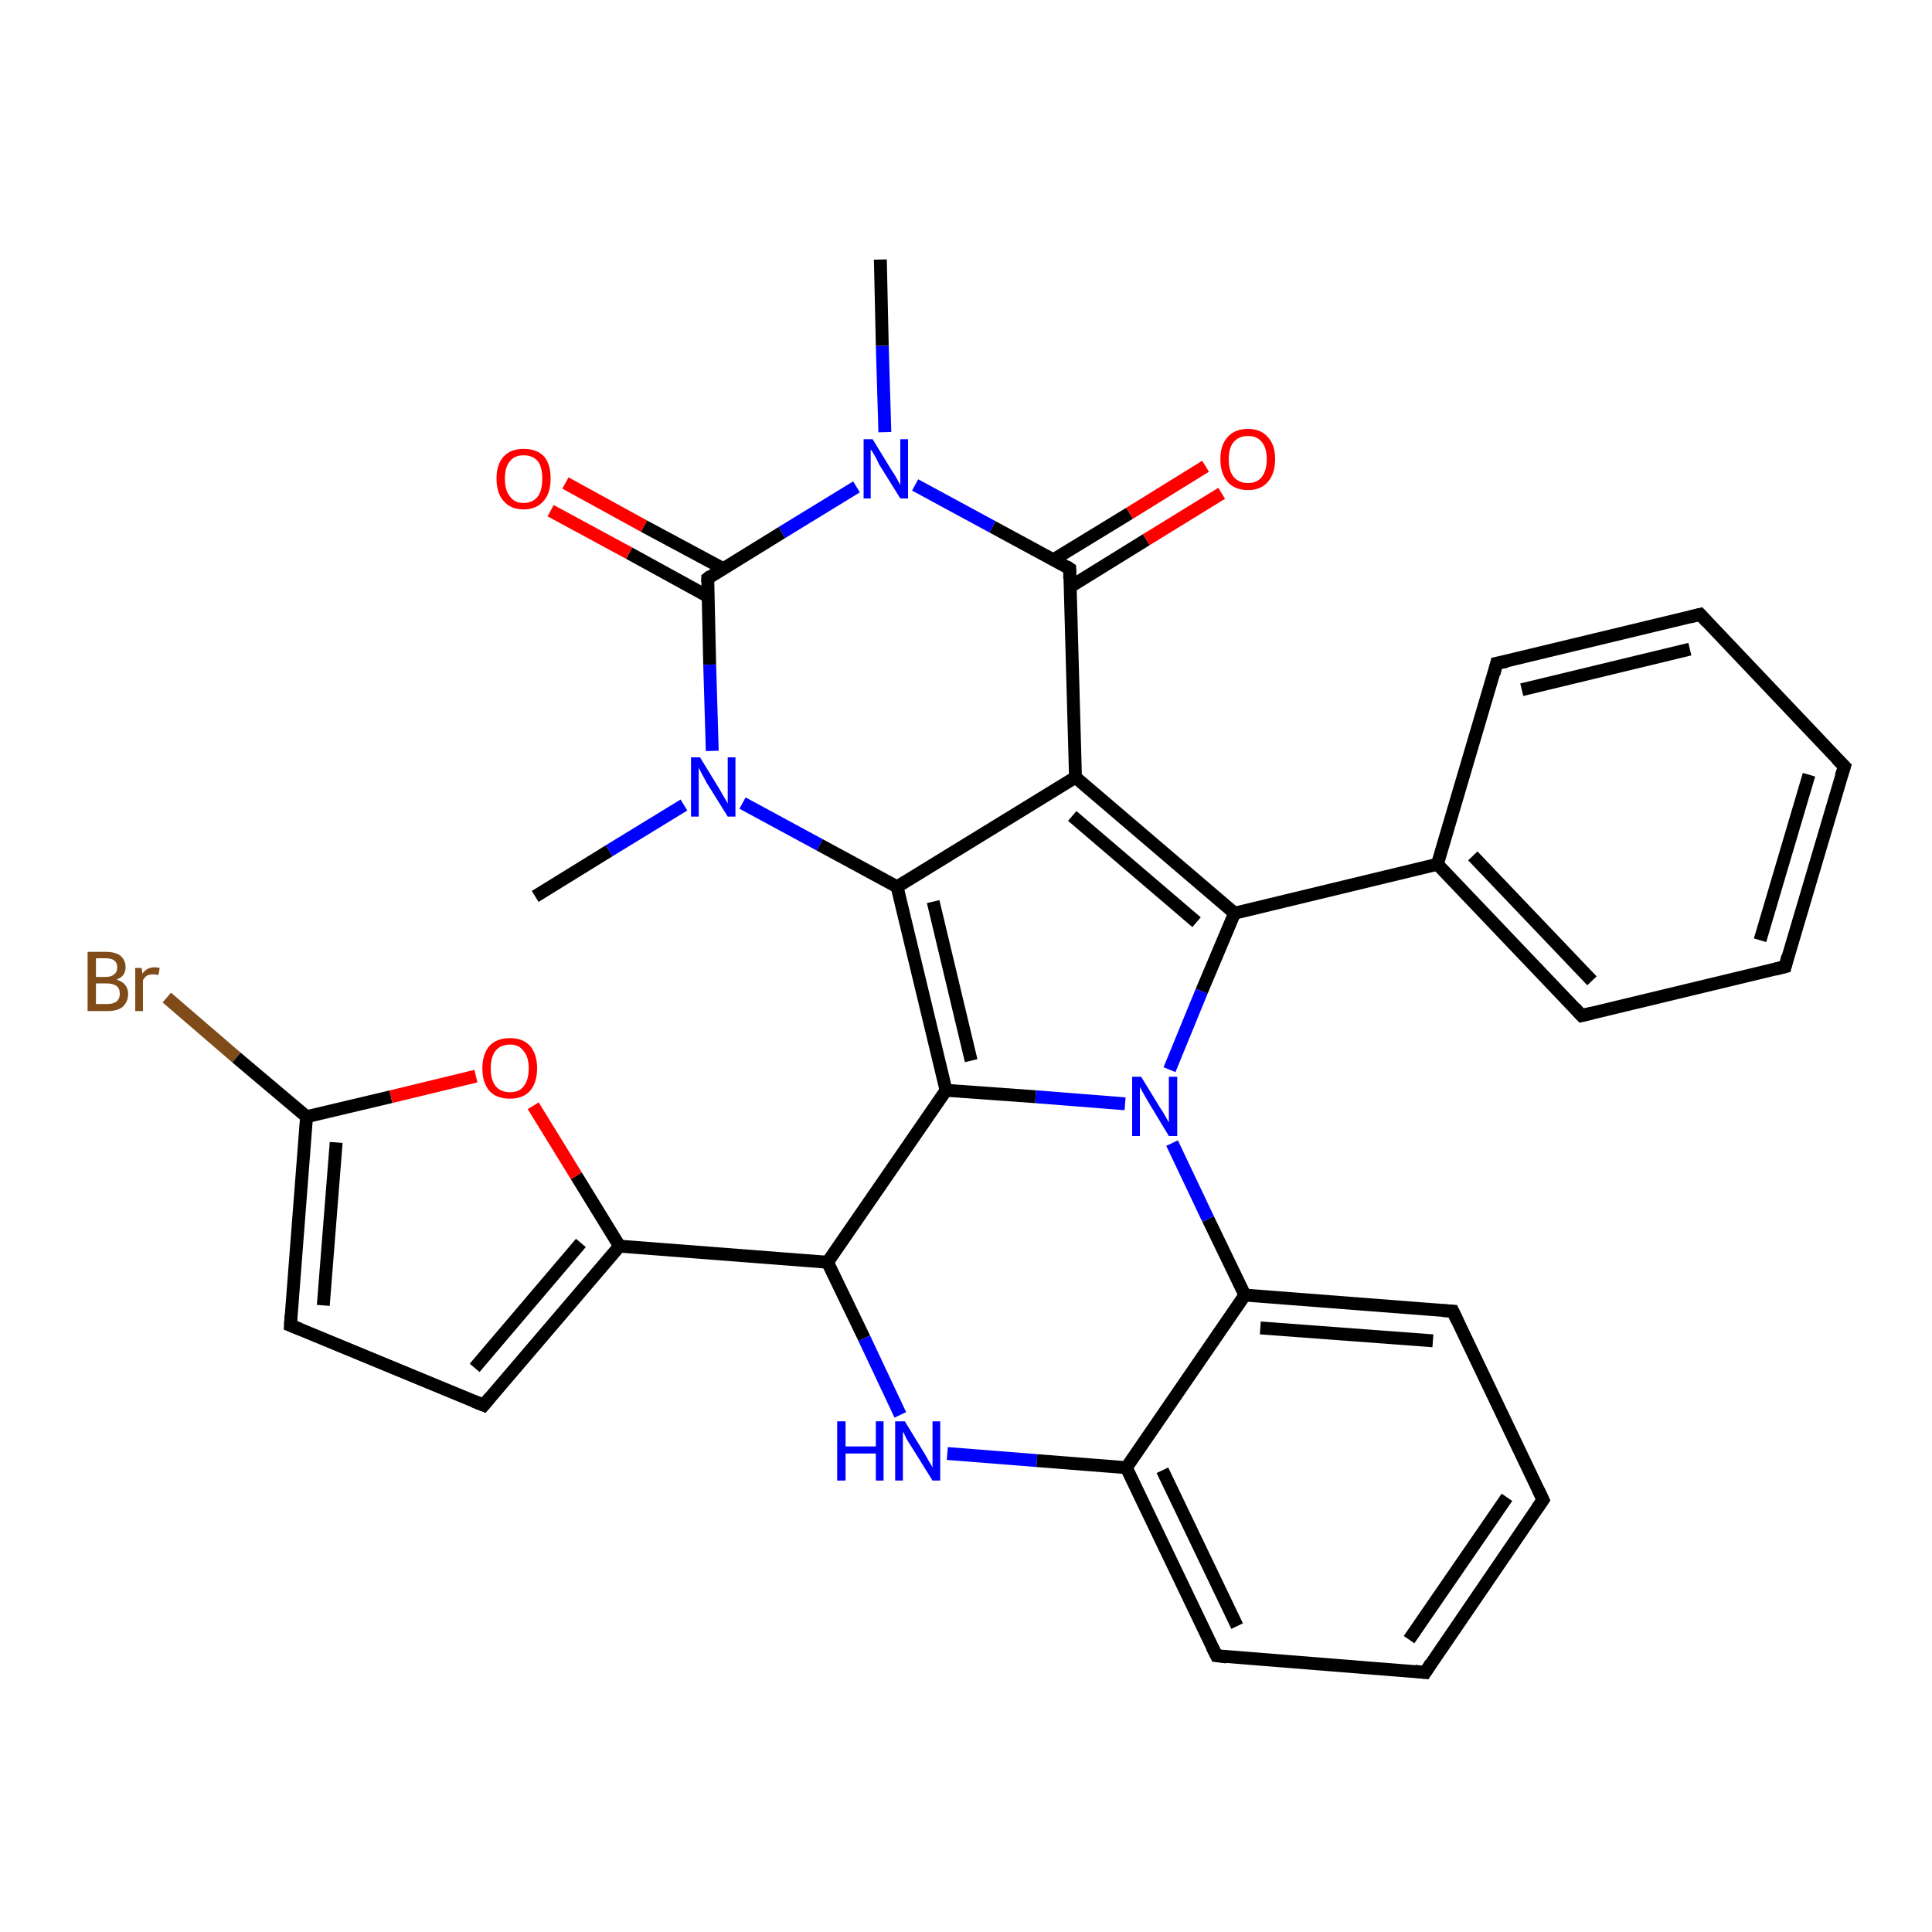 <?xml version='1.0' encoding='iso-8859-1'?>
<svg version='1.1' baseProfile='full'
              xmlns='http://www.w3.org/2000/svg'
                      xmlns:rdkit='http://www.rdkit.org/xml'
                      xmlns:xlink='http://www.w3.org/1999/xlink'
                  xml:space='preserve'
width='300px' height='300px' viewBox='0 0 300 300'>
<!-- END OF HEADER -->
<rect style='opacity:1.0;fill:#FFFFFF;stroke:none' width='300.0' height='300.0' x='0.0' y='0.0'> </rect>
<path class='bond-0 atom-0 atom-1' d='M 83.1,139.2 L 94.6,132.1' style='fill:none;fill-rule:evenodd;stroke:#000000;stroke-width:2.0px;stroke-linecap:butt;stroke-linejoin:miter;stroke-opacity:1' />
<path class='bond-0 atom-0 atom-1' d='M 94.6,132.1 L 106.2,125.0' style='fill:none;fill-rule:evenodd;stroke:#0000FF;stroke-width:2.0px;stroke-linecap:butt;stroke-linejoin:miter;stroke-opacity:1' />
<path class='bond-1 atom-1 atom-2' d='M 115.3,124.7 L 127.3,131.2' style='fill:none;fill-rule:evenodd;stroke:#0000FF;stroke-width:2.0px;stroke-linecap:butt;stroke-linejoin:miter;stroke-opacity:1' />
<path class='bond-1 atom-1 atom-2' d='M 127.3,131.2 L 139.3,137.7' style='fill:none;fill-rule:evenodd;stroke:#000000;stroke-width:2.0px;stroke-linecap:butt;stroke-linejoin:miter;stroke-opacity:1' />
<path class='bond-2 atom-2 atom-3' d='M 139.3,137.7 L 146.9,169.3' style='fill:none;fill-rule:evenodd;stroke:#000000;stroke-width:2.0px;stroke-linecap:butt;stroke-linejoin:miter;stroke-opacity:1' />
<path class='bond-2 atom-2 atom-3' d='M 144.9,140.0 L 150.8,164.7' style='fill:none;fill-rule:evenodd;stroke:#000000;stroke-width:2.0px;stroke-linecap:butt;stroke-linejoin:miter;stroke-opacity:1' />
<path class='bond-3 atom-3 atom-4' d='M 146.9,169.3 L 128.5,196.0' style='fill:none;fill-rule:evenodd;stroke:#000000;stroke-width:2.0px;stroke-linecap:butt;stroke-linejoin:miter;stroke-opacity:1' />
<path class='bond-4 atom-4 atom-5' d='M 128.5,196.0 L 134.2,207.8' style='fill:none;fill-rule:evenodd;stroke:#000000;stroke-width:2.0px;stroke-linecap:butt;stroke-linejoin:miter;stroke-opacity:1' />
<path class='bond-4 atom-4 atom-5' d='M 134.2,207.8 L 139.8,219.7' style='fill:none;fill-rule:evenodd;stroke:#0000FF;stroke-width:2.0px;stroke-linecap:butt;stroke-linejoin:miter;stroke-opacity:1' />
<path class='bond-5 atom-5 atom-6' d='M 147.1,225.7 L 161.0,226.8' style='fill:none;fill-rule:evenodd;stroke:#0000FF;stroke-width:2.0px;stroke-linecap:butt;stroke-linejoin:miter;stroke-opacity:1' />
<path class='bond-5 atom-5 atom-6' d='M 161.0,226.8 L 174.9,227.9' style='fill:none;fill-rule:evenodd;stroke:#000000;stroke-width:2.0px;stroke-linecap:butt;stroke-linejoin:miter;stroke-opacity:1' />
<path class='bond-6 atom-6 atom-7' d='M 174.9,227.9 L 188.9,257.1' style='fill:none;fill-rule:evenodd;stroke:#000000;stroke-width:2.0px;stroke-linecap:butt;stroke-linejoin:miter;stroke-opacity:1' />
<path class='bond-6 atom-6 atom-7' d='M 180.5,228.3 L 192.1,252.5' style='fill:none;fill-rule:evenodd;stroke:#000000;stroke-width:2.0px;stroke-linecap:butt;stroke-linejoin:miter;stroke-opacity:1' />
<path class='bond-7 atom-7 atom-8' d='M 188.9,257.1 L 221.3,259.7' style='fill:none;fill-rule:evenodd;stroke:#000000;stroke-width:2.0px;stroke-linecap:butt;stroke-linejoin:miter;stroke-opacity:1' />
<path class='bond-8 atom-8 atom-9' d='M 221.3,259.7 L 239.6,232.9' style='fill:none;fill-rule:evenodd;stroke:#000000;stroke-width:2.0px;stroke-linecap:butt;stroke-linejoin:miter;stroke-opacity:1' />
<path class='bond-8 atom-8 atom-9' d='M 218.8,254.6 L 234.0,232.5' style='fill:none;fill-rule:evenodd;stroke:#000000;stroke-width:2.0px;stroke-linecap:butt;stroke-linejoin:miter;stroke-opacity:1' />
<path class='bond-9 atom-9 atom-10' d='M 239.6,232.9 L 225.6,203.6' style='fill:none;fill-rule:evenodd;stroke:#000000;stroke-width:2.0px;stroke-linecap:butt;stroke-linejoin:miter;stroke-opacity:1' />
<path class='bond-10 atom-10 atom-11' d='M 225.6,203.6 L 193.3,201.1' style='fill:none;fill-rule:evenodd;stroke:#000000;stroke-width:2.0px;stroke-linecap:butt;stroke-linejoin:miter;stroke-opacity:1' />
<path class='bond-10 atom-10 atom-11' d='M 222.5,208.2 L 195.7,206.2' style='fill:none;fill-rule:evenodd;stroke:#000000;stroke-width:2.0px;stroke-linecap:butt;stroke-linejoin:miter;stroke-opacity:1' />
<path class='bond-11 atom-11 atom-12' d='M 193.3,201.1 L 187.6,189.3' style='fill:none;fill-rule:evenodd;stroke:#000000;stroke-width:2.0px;stroke-linecap:butt;stroke-linejoin:miter;stroke-opacity:1' />
<path class='bond-11 atom-11 atom-12' d='M 187.6,189.3 L 182.0,177.5' style='fill:none;fill-rule:evenodd;stroke:#0000FF;stroke-width:2.0px;stroke-linecap:butt;stroke-linejoin:miter;stroke-opacity:1' />
<path class='bond-12 atom-12 atom-13' d='M 181.6,166.1 L 186.6,153.9' style='fill:none;fill-rule:evenodd;stroke:#0000FF;stroke-width:2.0px;stroke-linecap:butt;stroke-linejoin:miter;stroke-opacity:1' />
<path class='bond-12 atom-12 atom-13' d='M 186.6,153.9 L 191.7,141.8' style='fill:none;fill-rule:evenodd;stroke:#000000;stroke-width:2.0px;stroke-linecap:butt;stroke-linejoin:miter;stroke-opacity:1' />
<path class='bond-13 atom-13 atom-14' d='M 191.7,141.8 L 223.2,134.2' style='fill:none;fill-rule:evenodd;stroke:#000000;stroke-width:2.0px;stroke-linecap:butt;stroke-linejoin:miter;stroke-opacity:1' />
<path class='bond-14 atom-14 atom-15' d='M 223.2,134.2 L 245.6,157.7' style='fill:none;fill-rule:evenodd;stroke:#000000;stroke-width:2.0px;stroke-linecap:butt;stroke-linejoin:miter;stroke-opacity:1' />
<path class='bond-14 atom-14 atom-15' d='M 228.7,132.9 L 247.2,152.3' style='fill:none;fill-rule:evenodd;stroke:#000000;stroke-width:2.0px;stroke-linecap:butt;stroke-linejoin:miter;stroke-opacity:1' />
<path class='bond-15 atom-15 atom-16' d='M 245.6,157.7 L 277.2,150.1' style='fill:none;fill-rule:evenodd;stroke:#000000;stroke-width:2.0px;stroke-linecap:butt;stroke-linejoin:miter;stroke-opacity:1' />
<path class='bond-16 atom-16 atom-17' d='M 277.2,150.1 L 286.4,119.0' style='fill:none;fill-rule:evenodd;stroke:#000000;stroke-width:2.0px;stroke-linecap:butt;stroke-linejoin:miter;stroke-opacity:1' />
<path class='bond-16 atom-16 atom-17' d='M 273.3,146.0 L 280.9,120.3' style='fill:none;fill-rule:evenodd;stroke:#000000;stroke-width:2.0px;stroke-linecap:butt;stroke-linejoin:miter;stroke-opacity:1' />
<path class='bond-17 atom-17 atom-18' d='M 286.4,119.0 L 264.0,95.4' style='fill:none;fill-rule:evenodd;stroke:#000000;stroke-width:2.0px;stroke-linecap:butt;stroke-linejoin:miter;stroke-opacity:1' />
<path class='bond-18 atom-18 atom-19' d='M 264.0,95.4 L 232.4,103.0' style='fill:none;fill-rule:evenodd;stroke:#000000;stroke-width:2.0px;stroke-linecap:butt;stroke-linejoin:miter;stroke-opacity:1' />
<path class='bond-18 atom-18 atom-19' d='M 262.4,100.8 L 236.3,107.1' style='fill:none;fill-rule:evenodd;stroke:#000000;stroke-width:2.0px;stroke-linecap:butt;stroke-linejoin:miter;stroke-opacity:1' />
<path class='bond-19 atom-13 atom-20' d='M 191.7,141.8 L 167.0,120.7' style='fill:none;fill-rule:evenodd;stroke:#000000;stroke-width:2.0px;stroke-linecap:butt;stroke-linejoin:miter;stroke-opacity:1' />
<path class='bond-19 atom-13 atom-20' d='M 185.8,143.2 L 166.5,126.7' style='fill:none;fill-rule:evenodd;stroke:#000000;stroke-width:2.0px;stroke-linecap:butt;stroke-linejoin:miter;stroke-opacity:1' />
<path class='bond-20 atom-20 atom-21' d='M 167.0,120.7 L 166.1,88.3' style='fill:none;fill-rule:evenodd;stroke:#000000;stroke-width:2.0px;stroke-linecap:butt;stroke-linejoin:miter;stroke-opacity:1' />
<path class='bond-21 atom-21 atom-22' d='M 166.2,91.1 L 178.0,83.8' style='fill:none;fill-rule:evenodd;stroke:#000000;stroke-width:2.0px;stroke-linecap:butt;stroke-linejoin:miter;stroke-opacity:1' />
<path class='bond-21 atom-21 atom-22' d='M 178.0,83.8 L 189.7,76.6' style='fill:none;fill-rule:evenodd;stroke:#FF0000;stroke-width:2.0px;stroke-linecap:butt;stroke-linejoin:miter;stroke-opacity:1' />
<path class='bond-21 atom-21 atom-22' d='M 163.6,86.9 L 175.4,79.7' style='fill:none;fill-rule:evenodd;stroke:#000000;stroke-width:2.0px;stroke-linecap:butt;stroke-linejoin:miter;stroke-opacity:1' />
<path class='bond-21 atom-21 atom-22' d='M 175.4,79.7 L 187.2,72.4' style='fill:none;fill-rule:evenodd;stroke:#FF0000;stroke-width:2.0px;stroke-linecap:butt;stroke-linejoin:miter;stroke-opacity:1' />
<path class='bond-22 atom-21 atom-23' d='M 166.1,88.3 L 154.1,81.8' style='fill:none;fill-rule:evenodd;stroke:#000000;stroke-width:2.0px;stroke-linecap:butt;stroke-linejoin:miter;stroke-opacity:1' />
<path class='bond-22 atom-21 atom-23' d='M 154.1,81.8 L 142.1,75.3' style='fill:none;fill-rule:evenodd;stroke:#0000FF;stroke-width:2.0px;stroke-linecap:butt;stroke-linejoin:miter;stroke-opacity:1' />
<path class='bond-23 atom-23 atom-24' d='M 137.4,67.1 L 137.0,53.7' style='fill:none;fill-rule:evenodd;stroke:#0000FF;stroke-width:2.0px;stroke-linecap:butt;stroke-linejoin:miter;stroke-opacity:1' />
<path class='bond-23 atom-23 atom-24' d='M 137.0,53.7 L 136.7,40.3' style='fill:none;fill-rule:evenodd;stroke:#000000;stroke-width:2.0px;stroke-linecap:butt;stroke-linejoin:miter;stroke-opacity:1' />
<path class='bond-24 atom-23 atom-25' d='M 133.0,75.6 L 121.4,82.7' style='fill:none;fill-rule:evenodd;stroke:#0000FF;stroke-width:2.0px;stroke-linecap:butt;stroke-linejoin:miter;stroke-opacity:1' />
<path class='bond-24 atom-23 atom-25' d='M 121.4,82.7 L 109.9,89.8' style='fill:none;fill-rule:evenodd;stroke:#000000;stroke-width:2.0px;stroke-linecap:butt;stroke-linejoin:miter;stroke-opacity:1' />
<path class='bond-25 atom-25 atom-26' d='M 112.3,88.3 L 100.0,81.7' style='fill:none;fill-rule:evenodd;stroke:#000000;stroke-width:2.0px;stroke-linecap:butt;stroke-linejoin:miter;stroke-opacity:1' />
<path class='bond-25 atom-25 atom-26' d='M 100.0,81.7 L 87.8,75.0' style='fill:none;fill-rule:evenodd;stroke:#FF0000;stroke-width:2.0px;stroke-linecap:butt;stroke-linejoin:miter;stroke-opacity:1' />
<path class='bond-25 atom-25 atom-26' d='M 109.9,92.6 L 97.7,85.9' style='fill:none;fill-rule:evenodd;stroke:#000000;stroke-width:2.0px;stroke-linecap:butt;stroke-linejoin:miter;stroke-opacity:1' />
<path class='bond-25 atom-25 atom-26' d='M 97.7,85.9 L 85.5,79.3' style='fill:none;fill-rule:evenodd;stroke:#FF0000;stroke-width:2.0px;stroke-linecap:butt;stroke-linejoin:miter;stroke-opacity:1' />
<path class='bond-26 atom-4 atom-27' d='M 128.5,196.0 L 96.2,193.5' style='fill:none;fill-rule:evenodd;stroke:#000000;stroke-width:2.0px;stroke-linecap:butt;stroke-linejoin:miter;stroke-opacity:1' />
<path class='bond-27 atom-27 atom-28' d='M 96.2,193.5 L 75.1,218.2' style='fill:none;fill-rule:evenodd;stroke:#000000;stroke-width:2.0px;stroke-linecap:butt;stroke-linejoin:miter;stroke-opacity:1' />
<path class='bond-27 atom-27 atom-28' d='M 90.2,193.0 L 73.7,212.4' style='fill:none;fill-rule:evenodd;stroke:#000000;stroke-width:2.0px;stroke-linecap:butt;stroke-linejoin:miter;stroke-opacity:1' />
<path class='bond-28 atom-28 atom-29' d='M 75.1,218.2 L 45.1,205.8' style='fill:none;fill-rule:evenodd;stroke:#000000;stroke-width:2.0px;stroke-linecap:butt;stroke-linejoin:miter;stroke-opacity:1' />
<path class='bond-29 atom-29 atom-30' d='M 45.1,205.8 L 47.6,173.4' style='fill:none;fill-rule:evenodd;stroke:#000000;stroke-width:2.0px;stroke-linecap:butt;stroke-linejoin:miter;stroke-opacity:1' />
<path class='bond-29 atom-29 atom-30' d='M 50.2,202.7 L 52.2,177.4' style='fill:none;fill-rule:evenodd;stroke:#000000;stroke-width:2.0px;stroke-linecap:butt;stroke-linejoin:miter;stroke-opacity:1' />
<path class='bond-30 atom-30 atom-31' d='M 47.6,173.4 L 36.7,164.2' style='fill:none;fill-rule:evenodd;stroke:#000000;stroke-width:2.0px;stroke-linecap:butt;stroke-linejoin:miter;stroke-opacity:1' />
<path class='bond-30 atom-30 atom-31' d='M 36.7,164.2 L 25.9,154.9' style='fill:none;fill-rule:evenodd;stroke:#7F4C19;stroke-width:2.0px;stroke-linecap:butt;stroke-linejoin:miter;stroke-opacity:1' />
<path class='bond-31 atom-30 atom-32' d='M 47.6,173.4 L 60.7,170.3' style='fill:none;fill-rule:evenodd;stroke:#000000;stroke-width:2.0px;stroke-linecap:butt;stroke-linejoin:miter;stroke-opacity:1' />
<path class='bond-31 atom-30 atom-32' d='M 60.7,170.3 L 73.9,167.1' style='fill:none;fill-rule:evenodd;stroke:#FF0000;stroke-width:2.0px;stroke-linecap:butt;stroke-linejoin:miter;stroke-opacity:1' />
<path class='bond-32 atom-25 atom-1' d='M 109.9,89.8 L 110.2,103.2' style='fill:none;fill-rule:evenodd;stroke:#000000;stroke-width:2.0px;stroke-linecap:butt;stroke-linejoin:miter;stroke-opacity:1' />
<path class='bond-32 atom-25 atom-1' d='M 110.2,103.2 L 110.6,116.6' style='fill:none;fill-rule:evenodd;stroke:#0000FF;stroke-width:2.0px;stroke-linecap:butt;stroke-linejoin:miter;stroke-opacity:1' />
<path class='bond-33 atom-32 atom-27' d='M 82.8,171.7 L 89.5,182.6' style='fill:none;fill-rule:evenodd;stroke:#FF0000;stroke-width:2.0px;stroke-linecap:butt;stroke-linejoin:miter;stroke-opacity:1' />
<path class='bond-33 atom-32 atom-27' d='M 89.5,182.6 L 96.2,193.5' style='fill:none;fill-rule:evenodd;stroke:#000000;stroke-width:2.0px;stroke-linecap:butt;stroke-linejoin:miter;stroke-opacity:1' />
<path class='bond-34 atom-20 atom-2' d='M 167.0,120.7 L 139.3,137.7' style='fill:none;fill-rule:evenodd;stroke:#000000;stroke-width:2.0px;stroke-linecap:butt;stroke-linejoin:miter;stroke-opacity:1' />
<path class='bond-35 atom-12 atom-3' d='M 174.7,171.4 L 160.8,170.3' style='fill:none;fill-rule:evenodd;stroke:#0000FF;stroke-width:2.0px;stroke-linecap:butt;stroke-linejoin:miter;stroke-opacity:1' />
<path class='bond-35 atom-12 atom-3' d='M 160.8,170.3 L 146.9,169.3' style='fill:none;fill-rule:evenodd;stroke:#000000;stroke-width:2.0px;stroke-linecap:butt;stroke-linejoin:miter;stroke-opacity:1' />
<path class='bond-36 atom-19 atom-14' d='M 232.4,103.0 L 223.2,134.2' style='fill:none;fill-rule:evenodd;stroke:#000000;stroke-width:2.0px;stroke-linecap:butt;stroke-linejoin:miter;stroke-opacity:1' />
<path class='bond-37 atom-11 atom-6' d='M 193.3,201.1 L 174.9,227.9' style='fill:none;fill-rule:evenodd;stroke:#000000;stroke-width:2.0px;stroke-linecap:butt;stroke-linejoin:miter;stroke-opacity:1' />
<path d='M 188.2,255.7 L 188.9,257.1 L 190.5,257.3' style='fill:none;stroke:#000000;stroke-width:2.0px;stroke-linecap:butt;stroke-linejoin:miter;stroke-opacity:1;' />
<path d='M 219.7,259.5 L 221.3,259.7 L 222.2,258.3' style='fill:none;stroke:#000000;stroke-width:2.0px;stroke-linecap:butt;stroke-linejoin:miter;stroke-opacity:1;' />
<path d='M 238.7,234.2 L 239.6,232.9 L 238.9,231.4' style='fill:none;stroke:#000000;stroke-width:2.0px;stroke-linecap:butt;stroke-linejoin:miter;stroke-opacity:1;' />
<path d='M 226.3,205.1 L 225.6,203.6 L 224.0,203.5' style='fill:none;stroke:#000000;stroke-width:2.0px;stroke-linecap:butt;stroke-linejoin:miter;stroke-opacity:1;' />
<path d='M 244.5,156.5 L 245.6,157.7 L 247.2,157.3' style='fill:none;stroke:#000000;stroke-width:2.0px;stroke-linecap:butt;stroke-linejoin:miter;stroke-opacity:1;' />
<path d='M 275.6,150.5 L 277.2,150.1 L 277.6,148.5' style='fill:none;stroke:#000000;stroke-width:2.0px;stroke-linecap:butt;stroke-linejoin:miter;stroke-opacity:1;' />
<path d='M 285.9,120.5 L 286.4,119.0 L 285.2,117.8' style='fill:none;stroke:#000000;stroke-width:2.0px;stroke-linecap:butt;stroke-linejoin:miter;stroke-opacity:1;' />
<path d='M 265.1,96.6 L 264.0,95.4 L 262.4,95.8' style='fill:none;stroke:#000000;stroke-width:2.0px;stroke-linecap:butt;stroke-linejoin:miter;stroke-opacity:1;' />
<path d='M 234.0,102.7 L 232.4,103.0 L 232.0,104.6' style='fill:none;stroke:#000000;stroke-width:2.0px;stroke-linecap:butt;stroke-linejoin:miter;stroke-opacity:1;' />
<path d='M 166.1,89.9 L 166.1,88.3 L 165.5,87.9' style='fill:none;stroke:#000000;stroke-width:2.0px;stroke-linecap:butt;stroke-linejoin:miter;stroke-opacity:1;' />
<path d='M 110.4,89.4 L 109.9,89.8 L 109.9,90.4' style='fill:none;stroke:#000000;stroke-width:2.0px;stroke-linecap:butt;stroke-linejoin:miter;stroke-opacity:1;' />
<path d='M 76.1,217.0 L 75.1,218.2 L 73.6,217.6' style='fill:none;stroke:#000000;stroke-width:2.0px;stroke-linecap:butt;stroke-linejoin:miter;stroke-opacity:1;' />
<path d='M 46.6,206.4 L 45.1,205.8 L 45.2,204.2' style='fill:none;stroke:#000000;stroke-width:2.0px;stroke-linecap:butt;stroke-linejoin:miter;stroke-opacity:1;' />
<path class='atom-1' d='M 108.7 117.6
L 111.7 122.5
Q 112.0 123.0, 112.5 123.9
Q 113.0 124.7, 113.0 124.8
L 113.0 117.6
L 114.2 117.6
L 114.2 126.8
L 113.0 126.8
L 109.7 121.5
Q 109.4 120.9, 109.0 120.2
Q 108.6 119.4, 108.5 119.2
L 108.5 126.8
L 107.3 126.8
L 107.3 117.6
L 108.7 117.6
' fill='#0000FF'/>
<path class='atom-5' d='M 130.0 220.7
L 131.3 220.7
L 131.3 224.6
L 136.0 224.6
L 136.0 220.7
L 137.2 220.7
L 137.2 229.9
L 136.0 229.9
L 136.0 225.7
L 131.3 225.7
L 131.3 229.9
L 130.0 229.9
L 130.0 220.7
' fill='#0000FF'/>
<path class='atom-5' d='M 140.5 220.7
L 143.5 225.6
Q 143.8 226.1, 144.3 227.0
Q 144.8 227.8, 144.8 227.9
L 144.8 220.7
L 146.0 220.7
L 146.0 229.9
L 144.8 229.9
L 141.5 224.6
Q 141.1 224.0, 140.7 223.3
Q 140.4 222.6, 140.2 222.3
L 140.2 229.9
L 139.0 229.9
L 139.0 220.7
L 140.5 220.7
' fill='#0000FF'/>
<path class='atom-12' d='M 177.2 167.2
L 180.2 172.1
Q 180.5 172.5, 181.0 173.4
Q 181.5 174.3, 181.5 174.3
L 181.5 167.2
L 182.8 167.2
L 182.8 176.4
L 181.5 176.4
L 178.3 171.1
Q 177.9 170.4, 177.5 169.7
Q 177.1 169.0, 177.0 168.8
L 177.0 176.4
L 175.8 176.4
L 175.8 167.2
L 177.2 167.2
' fill='#0000FF'/>
<path class='atom-22' d='M 189.5 71.3
Q 189.5 69.1, 190.6 67.9
Q 191.7 66.6, 193.8 66.6
Q 195.8 66.6, 196.9 67.9
Q 198.0 69.1, 198.0 71.3
Q 198.0 73.5, 196.9 74.8
Q 195.8 76.1, 193.8 76.1
Q 191.7 76.1, 190.6 74.8
Q 189.5 73.5, 189.5 71.3
M 193.8 75.0
Q 195.2 75.0, 195.9 74.1
Q 196.7 73.1, 196.7 71.3
Q 196.7 69.5, 195.9 68.6
Q 195.2 67.7, 193.8 67.7
Q 192.4 67.7, 191.6 68.6
Q 190.8 69.5, 190.8 71.3
Q 190.8 73.2, 191.6 74.1
Q 192.4 75.0, 193.8 75.0
' fill='#FF0000'/>
<path class='atom-23' d='M 135.5 68.2
L 138.5 73.1
Q 138.8 73.5, 139.3 74.4
Q 139.8 75.3, 139.8 75.3
L 139.8 68.2
L 141.0 68.2
L 141.0 77.4
L 139.8 77.4
L 136.5 72.1
Q 136.2 71.4, 135.8 70.7
Q 135.4 70.0, 135.2 69.8
L 135.2 77.4
L 134.1 77.4
L 134.1 68.2
L 135.5 68.2
' fill='#0000FF'/>
<path class='atom-26' d='M 77.1 74.3
Q 77.1 72.1, 78.2 70.9
Q 79.3 69.7, 81.3 69.7
Q 83.4 69.7, 84.5 70.9
Q 85.5 72.1, 85.5 74.3
Q 85.5 76.6, 84.4 77.8
Q 83.3 79.1, 81.3 79.1
Q 79.3 79.1, 78.2 77.8
Q 77.1 76.6, 77.1 74.3
M 81.3 78.1
Q 82.7 78.1, 83.5 77.1
Q 84.2 76.2, 84.2 74.3
Q 84.2 72.5, 83.5 71.6
Q 82.7 70.7, 81.3 70.7
Q 79.9 70.7, 79.2 71.6
Q 78.4 72.5, 78.4 74.3
Q 78.4 76.2, 79.2 77.1
Q 79.9 78.1, 81.3 78.1
' fill='#FF0000'/>
<path class='atom-31' d='M 18.1 152.1
Q 19.0 152.4, 19.4 152.9
Q 19.9 153.5, 19.9 154.3
Q 19.9 155.5, 19.1 156.3
Q 18.3 157.0, 16.7 157.0
L 13.6 157.0
L 13.6 147.8
L 16.4 147.8
Q 17.9 147.8, 18.7 148.4
Q 19.5 149.1, 19.5 150.2
Q 19.5 151.6, 18.1 152.1
M 14.9 148.8
L 14.9 151.7
L 16.4 151.7
Q 17.3 151.7, 17.7 151.3
Q 18.2 151.0, 18.2 150.2
Q 18.2 148.8, 16.4 148.8
L 14.9 148.8
M 16.7 155.9
Q 17.6 155.9, 18.1 155.5
Q 18.6 155.1, 18.6 154.3
Q 18.6 153.5, 18.1 153.1
Q 17.5 152.7, 16.5 152.7
L 14.9 152.7
L 14.9 155.9
L 16.7 155.9
' fill='#7F4C19'/>
<path class='atom-31' d='M 22.0 150.3
L 22.1 151.2
Q 22.8 150.2, 24.0 150.2
Q 24.3 150.2, 24.8 150.3
L 24.6 151.4
Q 24.1 151.3, 23.8 151.3
Q 23.2 151.3, 22.8 151.5
Q 22.5 151.7, 22.2 152.2
L 22.2 157.0
L 21.0 157.0
L 21.0 150.3
L 22.0 150.3
' fill='#7F4C19'/>
<path class='atom-32' d='M 74.9 165.9
Q 74.9 163.7, 76.0 162.4
Q 77.1 161.2, 79.2 161.2
Q 81.2 161.2, 82.3 162.4
Q 83.4 163.7, 83.4 165.9
Q 83.4 168.1, 82.3 169.4
Q 81.2 170.6, 79.2 170.6
Q 77.1 170.6, 76.0 169.4
Q 74.9 168.1, 74.9 165.9
M 79.2 169.6
Q 80.6 169.6, 81.3 168.7
Q 82.1 167.7, 82.1 165.9
Q 82.1 164.1, 81.3 163.2
Q 80.6 162.2, 79.2 162.2
Q 77.8 162.2, 77.0 163.1
Q 76.2 164.1, 76.2 165.9
Q 76.2 167.7, 77.0 168.7
Q 77.8 169.6, 79.2 169.6
' fill='#FF0000'/>
</svg>
